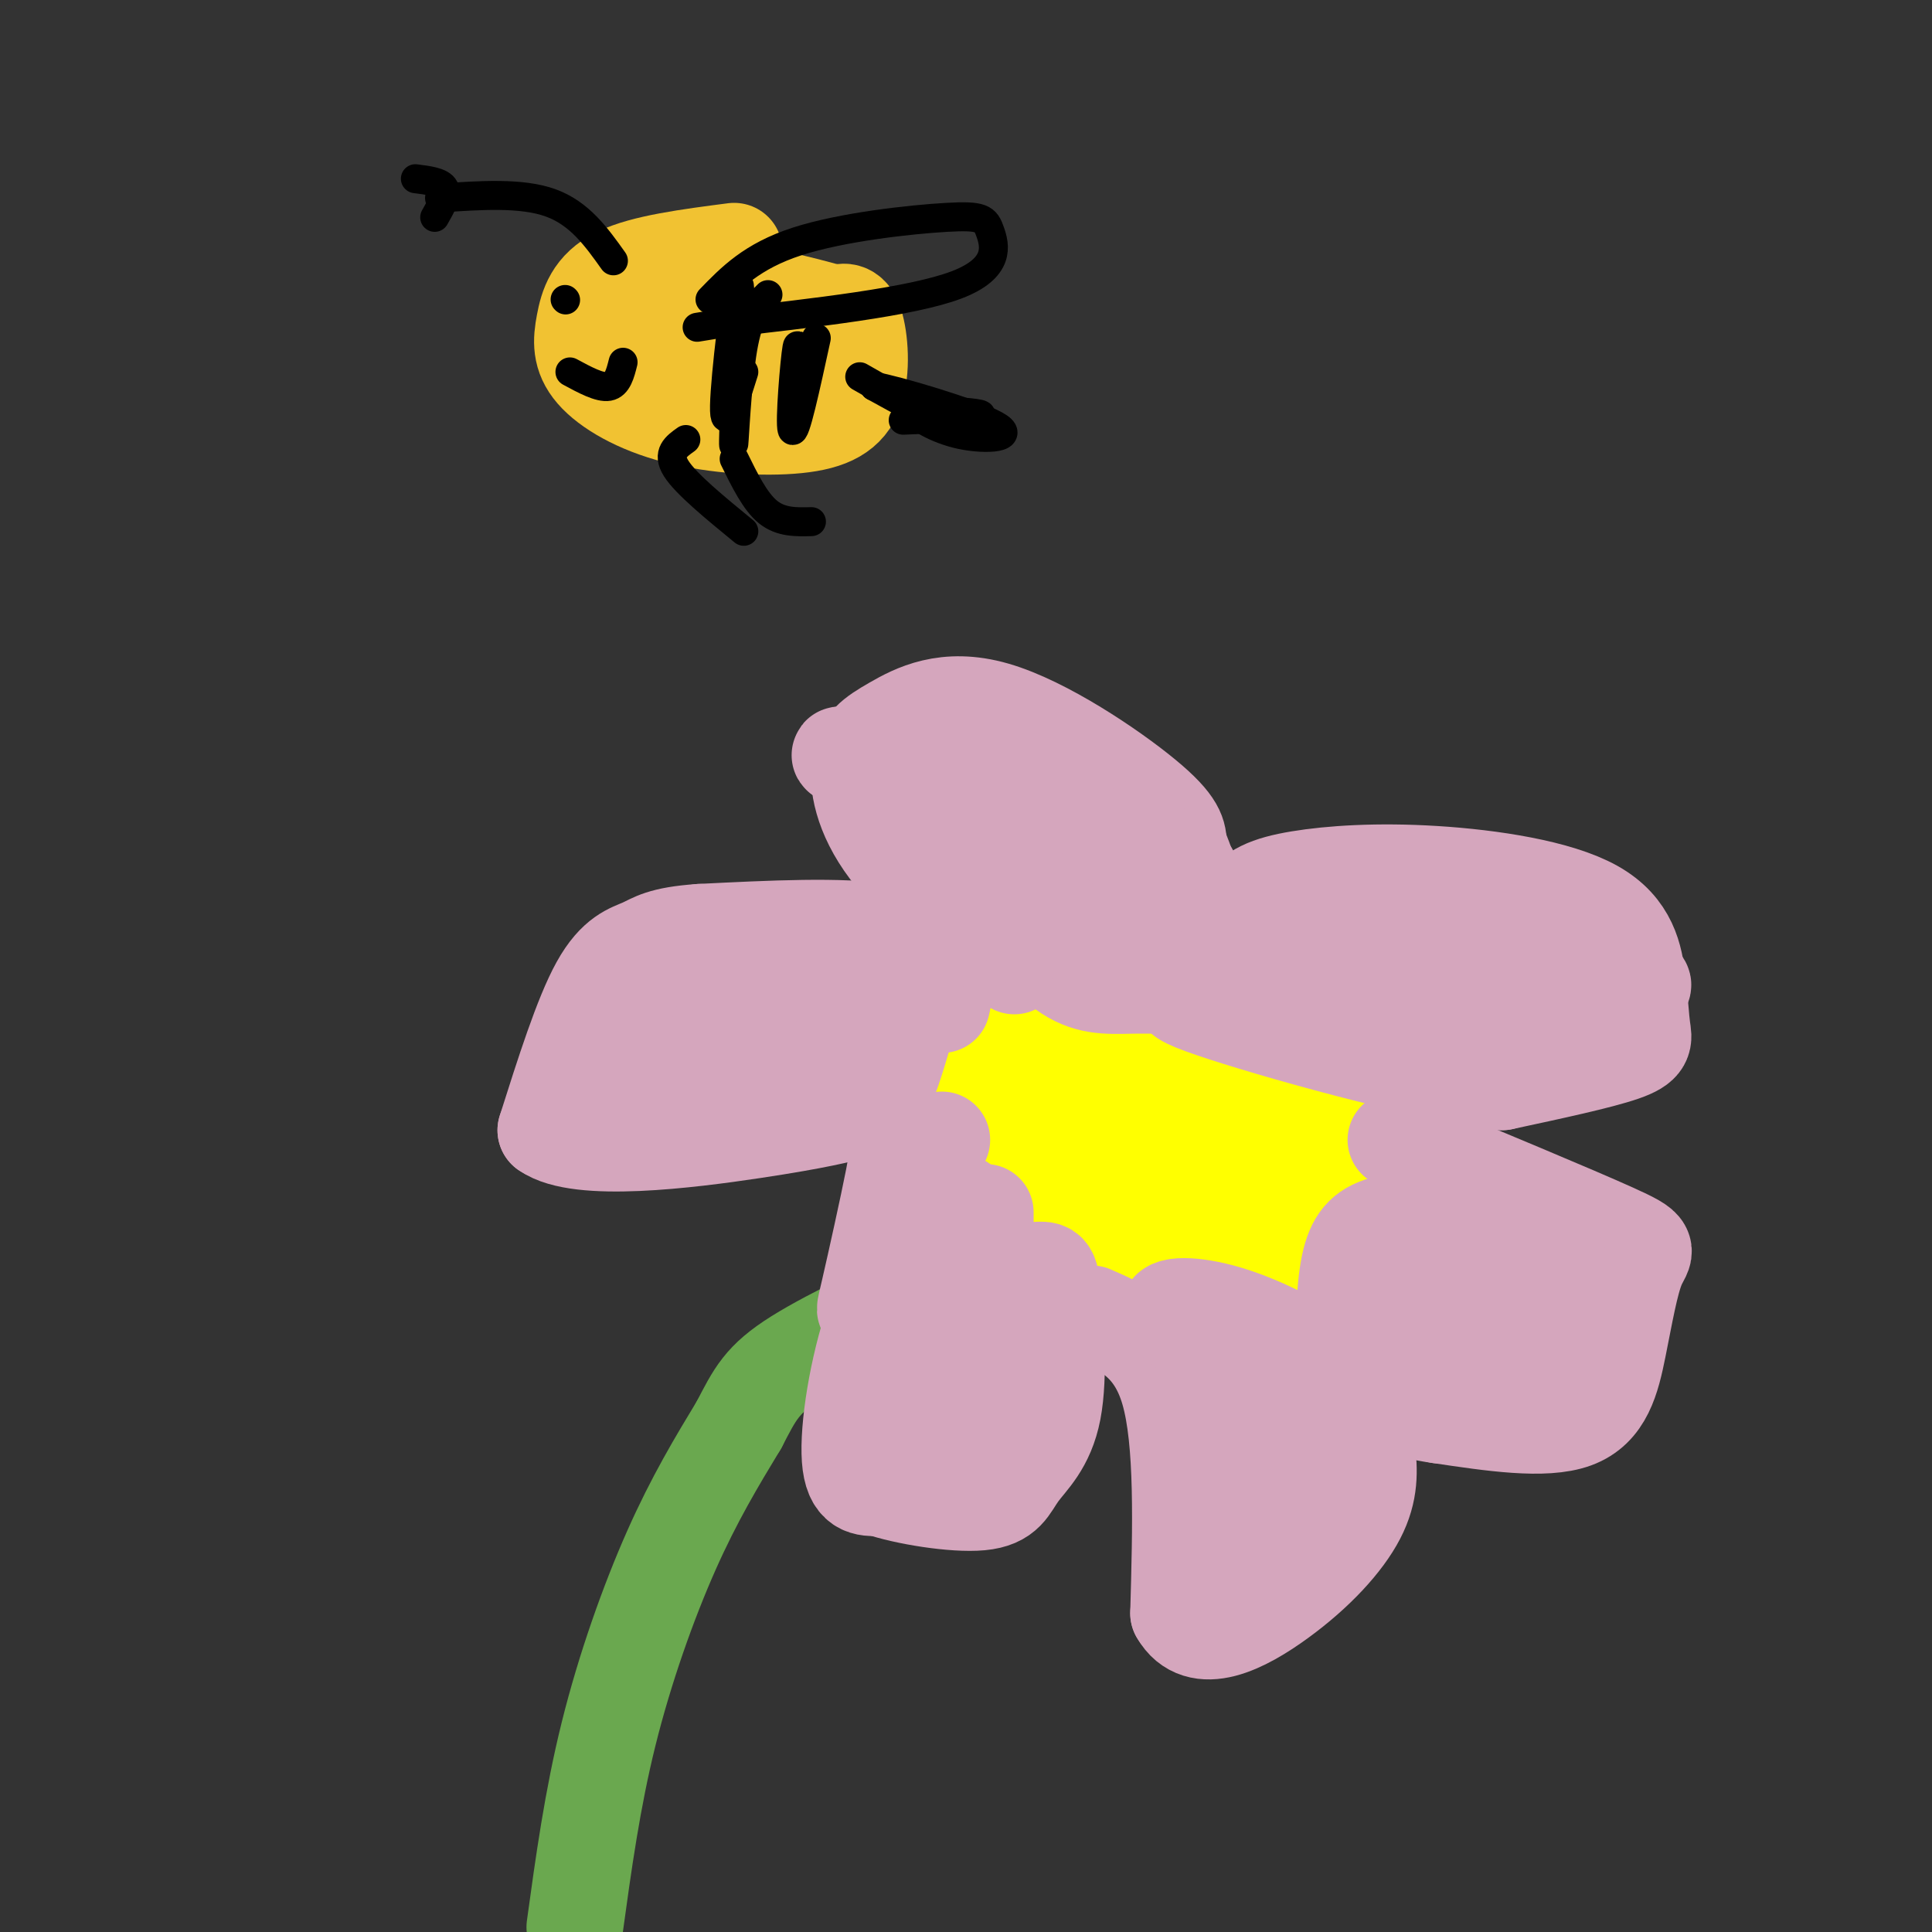 <svg viewBox='0 0 400 400' version='1.1' xmlns='http://www.w3.org/2000/svg' xmlns:xlink='http://www.w3.org/1999/xlink'><rect x="0" y="0" width="400" height="400" fill="#333333" stroke="none"/><g fill='none' stroke='rgb(106,168,79)' stroke-width='20' stroke-linecap='round' stroke-linejoin='round'><path d='M119,399c1.822,-13.244 3.644,-26.489 7,-40c3.356,-13.511 8.244,-27.289 13,-38c4.756,-10.711 9.378,-18.356 14,-26'/><path d='M153,295c3.333,-6.400 4.667,-9.400 12,-14c7.333,-4.600 20.667,-10.800 34,-17'/><path d='M199,264c9.333,-3.500 15.667,-3.750 22,-4'/></g>
<g fill='none' stroke='rgb(255,255,0)' stroke-width='20' stroke-linecap='round' stroke-linejoin='round'><path d='M219,224c-1.958,1.302 -3.916,2.603 -5,7c-1.084,4.397 -1.293,11.888 0,17c1.293,5.112 4.089,7.844 8,10c3.911,2.156 8.938,3.734 13,5c4.062,1.266 7.161,2.219 10,-1c2.839,-3.219 5.420,-10.609 8,-18'/><path d='M253,244c0.280,-6.475 -3.021,-13.663 -7,-18c-3.979,-4.337 -8.637,-5.822 -14,-6c-5.363,-0.178 -11.432,0.952 -14,4c-2.568,3.048 -1.637,8.013 -1,12c0.637,3.987 0.979,6.997 5,9c4.021,2.003 11.720,3.001 17,2c5.280,-1.001 8.140,-4.000 11,-7'/><path d='M250,240c-0.136,-2.371 -5.976,-4.797 -13,-6c-7.024,-1.203 -15.233,-1.183 -18,0c-2.767,1.183 -0.092,3.530 1,5c1.092,1.470 0.602,2.064 10,3c9.398,0.936 28.684,2.213 37,2c8.316,-0.213 5.662,-1.918 3,-5c-2.662,-3.082 -5.331,-7.541 -8,-12'/><path d='M262,227c-12.000,-3.117 -38.001,-4.909 -49,-3c-10.999,1.909 -6.997,7.520 -5,12c1.997,4.480 1.989,7.830 4,11c2.011,3.170 6.041,6.161 11,8c4.959,1.839 10.845,2.525 17,2c6.155,-0.525 12.577,-2.263 19,-4'/><path d='M259,253c4.883,-1.429 7.591,-3.002 9,-6c1.409,-2.998 1.518,-7.422 0,-11c-1.518,-3.578 -4.665,-6.310 -10,-9c-5.335,-2.690 -12.859,-5.340 -19,-8c-6.141,-2.660 -10.897,-5.332 -16,-2c-5.103,3.332 -10.551,12.666 -16,22'/><path d='M207,239c-2.732,5.189 -1.562,7.162 -1,10c0.562,2.838 0.517,6.541 9,8c8.483,1.459 25.494,0.676 36,0c10.506,-0.676 14.507,-1.243 16,-6c1.493,-4.757 0.479,-13.704 1,-18c0.521,-4.296 2.577,-3.942 -5,-6c-7.577,-2.058 -24.789,-6.529 -42,-11'/><path d='M221,216c-11.500,-3.333 -19.250,-6.167 -27,-9'/><path d='M231,213c-8.667,-2.756 -17.333,-5.511 -23,-4c-5.667,1.511 -8.333,7.289 -9,13c-0.667,5.711 0.667,11.356 2,17'/><path d='M201,239c2.812,6.065 8.842,12.729 13,16c4.158,3.271 6.444,3.150 10,4c3.556,0.850 8.381,2.673 17,3c8.619,0.327 21.032,-0.840 27,-2c5.968,-1.160 5.491,-2.312 7,-7c1.509,-4.688 5.002,-12.911 2,-19c-3.002,-6.089 -12.501,-10.045 -22,-14'/><path d='M255,220c-7.600,-4.800 -15.600,-9.800 -32,-12c-16.400,-2.200 -41.200,-1.600 -66,-1'/></g>
<g fill='none' stroke='rgb(213,166,189)' stroke-width='20' stroke-linecap='round' stroke-linejoin='round'><path d='M195,208c0.489,-2.067 0.978,-4.133 0,-7c-0.978,-2.867 -3.422,-6.533 -12,-8c-8.578,-1.467 -23.289,-0.733 -38,0'/><path d='M145,193c-8.190,0.560 -9.667,1.958 -12,3c-2.333,1.042 -5.524,1.726 -9,8c-3.476,6.274 -7.238,18.137 -11,30'/><path d='M113,234c6.844,4.868 29.453,2.037 43,0c13.547,-2.037 18.032,-3.279 21,-4c2.968,-0.721 4.419,-0.920 6,-4c1.581,-3.080 3.290,-9.040 5,-15'/><path d='M188,211c1.272,-4.169 1.953,-7.093 -3,-8c-4.953,-0.907 -15.540,0.202 -20,0c-4.460,-0.202 -2.793,-1.714 -6,1c-3.207,2.714 -11.286,9.654 -14,14c-2.714,4.346 -0.061,6.099 5,7c5.061,0.901 12.531,0.951 20,1'/><path d='M170,226c6.482,-1.410 12.686,-5.436 13,-8c0.314,-2.564 -5.261,-3.665 -16,-5c-10.739,-1.335 -26.641,-2.904 -34,-2c-7.359,0.904 -6.173,4.282 -6,7c0.173,2.718 -0.665,4.777 0,6c0.665,1.223 2.832,1.612 5,2'/><path d='M132,226c6.156,-0.978 19.044,-4.422 23,-7c3.956,-2.578 -1.022,-4.289 -6,-6'/><path d='M210,200c-10.204,-8.289 -20.409,-16.579 -26,-24c-5.591,-7.421 -6.570,-13.975 -6,-18c0.570,-4.025 2.689,-5.522 7,-8c4.311,-2.478 10.815,-5.936 21,-3c10.185,2.936 24.053,12.268 31,18c6.947,5.732 6.974,7.866 7,10'/><path d='M244,175c2.827,6.693 6.394,18.425 5,24c-1.394,5.575 -7.750,4.991 -13,5c-5.250,0.009 -9.396,0.610 -14,-2c-4.604,-2.610 -9.667,-8.432 -14,-15c-4.333,-6.568 -7.936,-13.884 -9,-19c-1.064,-5.116 0.410,-8.033 4,-9c3.590,-0.967 9.295,0.017 15,1'/><path d='M218,160c5.537,4.542 11.878,15.397 12,21c0.122,5.603 -5.976,5.954 -8,7c-2.024,1.046 0.024,2.785 -3,-2c-3.024,-4.785 -11.122,-16.096 -13,-21c-1.878,-4.904 2.463,-3.401 8,-1c5.537,2.401 12.268,5.701 19,9'/><path d='M233,173c6.813,2.854 14.346,5.489 14,10c-0.346,4.511 -8.571,10.899 -14,13c-5.429,2.101 -8.064,-0.086 -14,-6c-5.936,-5.914 -15.175,-15.554 -24,-22c-8.825,-6.446 -17.236,-9.699 -20,-11c-2.764,-1.301 0.118,-0.651 3,0'/><path d='M178,157c6.156,1.067 20.044,3.733 26,6c5.956,2.267 3.978,4.133 2,6'/><path d='M253,202c0.932,-5.297 1.864,-10.595 4,-14c2.136,-3.405 5.475,-4.918 12,-6c6.525,-1.082 16.235,-1.733 28,-1c11.765,0.733 25.583,2.851 33,7c7.417,4.149 8.431,10.329 9,15c0.569,4.671 0.692,7.835 1,10c0.308,2.165 0.802,3.333 -4,5c-4.802,1.667 -14.901,3.834 -25,6'/><path d='M311,224c-17.220,-2.238 -47.769,-10.832 -60,-15c-12.231,-4.168 -6.144,-3.911 10,-6c16.144,-2.089 42.347,-6.524 53,-8c10.653,-1.476 5.758,0.007 4,3c-1.758,2.993 -0.379,7.497 1,12'/><path d='M319,210c-0.935,2.549 -3.771,2.923 -10,3c-6.229,0.077 -15.851,-0.142 -17,-2c-1.149,-1.858 6.177,-5.354 16,-7c9.823,-1.646 22.145,-1.443 28,-1c5.855,0.443 5.244,1.127 0,3c-5.244,1.873 -15.122,4.937 -25,8'/><path d='M311,214c-4.167,1.500 -2.083,1.250 0,1'/><path d='M289,236c18.359,7.632 36.718,15.263 45,19c8.282,3.737 6.488,3.579 5,7c-1.488,3.421 -2.670,10.421 -4,17c-1.330,6.579 -2.809,12.737 -9,15c-6.191,2.263 -17.096,0.632 -28,-1'/><path d='M298,293c-8.012,-1.135 -14.043,-3.472 -17,-9c-2.957,-5.528 -2.842,-14.247 -2,-20c0.842,-5.753 2.411,-8.539 6,-10c3.589,-1.461 9.199,-1.598 16,-2c6.801,-0.402 14.793,-1.070 19,4c4.207,5.070 4.631,15.877 3,21c-1.631,5.123 -5.315,4.561 -9,4'/><path d='M314,281c-2.244,1.834 -3.354,4.420 -8,2c-4.646,-2.420 -12.828,-9.847 -11,-13c1.828,-3.153 13.665,-2.031 19,-2c5.335,0.031 4.167,-1.030 3,1c-1.167,2.030 -2.333,7.151 -5,9c-2.667,1.849 -6.833,0.424 -11,-1'/><path d='M301,277c-1.833,-1.833 -0.917,-5.917 0,-10'/><path d='M199,249c-1.363,-0.815 -2.726,-1.631 -6,2c-3.274,3.631 -8.458,11.708 -12,22c-3.542,10.292 -5.440,22.798 -5,29c0.440,6.202 3.220,6.101 6,6'/><path d='M182,308c5.312,1.859 15.591,3.507 21,3c5.409,-0.507 5.947,-3.169 8,-6c2.053,-2.831 5.623,-5.831 7,-13c1.377,-7.169 0.563,-18.507 0,-24c-0.563,-5.493 -0.875,-5.141 -4,-5c-3.125,0.141 -9.062,0.070 -15,0'/><path d='M199,263c-4.840,2.335 -9.441,8.173 -11,15c-1.559,6.827 -0.078,14.644 3,18c3.078,3.356 7.752,2.250 12,-4c4.248,-6.250 8.071,-17.643 7,-20c-1.071,-2.357 -7.035,4.321 -13,11'/><path d='M197,283c-2.378,3.400 -1.822,6.400 -1,3c0.822,-3.400 1.911,-13.200 3,-23'/><path d='M195,236c-3.298,1.370 -6.596,2.740 -8,3c-1.404,0.260 -0.912,-0.590 -2,5c-1.088,5.590 -3.754,17.620 -5,23c-1.246,5.380 -1.070,4.108 0,4c1.070,-0.108 3.035,0.946 5,2'/><path d='M204,251c0.000,0.000 0.000,18.000 0,18'/><path d='M226,272c6.500,2.833 13.000,5.667 16,16c3.000,10.333 2.500,28.167 2,46'/><path d='M244,334c4.134,7.286 13.470,2.502 21,-3c7.530,-5.502 13.256,-11.722 16,-17c2.744,-5.278 2.508,-9.613 2,-14c-0.508,-4.387 -1.288,-8.825 -3,-12c-1.712,-3.175 -4.356,-5.088 -7,-7'/><path d='M273,281c-4.480,-2.996 -12.180,-6.986 -19,-9c-6.820,-2.014 -12.761,-2.054 -12,0c0.761,2.054 8.225,6.200 12,10c3.775,3.800 3.863,7.254 4,11c0.137,3.746 0.325,7.785 -1,11c-1.325,3.215 -4.162,5.608 -7,8'/><path d='M250,312c6.317,-0.951 25.611,-7.327 27,-6c1.389,1.327 -15.126,10.357 -19,13c-3.874,2.643 4.893,-1.102 7,-1c2.107,0.102 -2.447,4.051 -7,8'/><path d='M258,326c1.857,-1.997 10.000,-10.991 16,-19c6.000,-8.009 9.856,-15.033 6,-14c-3.856,1.033 -15.423,10.124 -18,11c-2.577,0.876 3.835,-6.464 6,-9c2.165,-2.536 0.082,-0.268 -2,2'/><path d='M266,297c-0.333,0.333 -0.167,0.167 0,0'/></g>
<g fill='none' stroke='rgb(241,194,50)' stroke-width='20' stroke-linecap='round' stroke-linejoin='round'><path d='M152,52c-9.381,1.217 -18.762,2.435 -24,5c-5.238,2.565 -6.334,6.478 -7,10c-0.666,3.522 -0.901,6.652 2,10c2.901,3.348 8.938,6.914 17,9c8.063,2.086 18.151,2.693 25,2c6.849,-0.693 10.459,-2.687 12,-7c1.541,-4.313 1.012,-10.947 0,-14c-1.012,-3.053 -2.506,-2.527 -4,-2'/><path d='M173,65c-6.438,-1.871 -20.532,-5.548 -28,-5c-7.468,0.548 -8.311,5.322 -4,10c4.311,4.678 13.776,9.259 18,8c4.224,-1.259 3.207,-8.360 0,-11c-3.207,-2.640 -8.603,-0.820 -14,1'/><path d='M145,68c-4.667,1.000 -9.333,3.000 -14,5'/></g>
<g fill='none' stroke='rgb(0,0,0)' stroke-width='6' stroke-linecap='round' stroke-linejoin='round'><path d='M117,62c0.000,0.000 0.100,0.100 0.1,0.1'/><path d='M118,77c3.083,1.667 6.167,3.333 8,3c1.833,-0.333 2.417,-2.667 3,-5'/><path d='M147,62c4.348,-4.490 8.695,-8.979 18,-12c9.305,-3.021 23.566,-4.573 31,-5c7.434,-0.427 8.040,0.270 9,3c0.960,2.730 2.274,7.494 -7,11c-9.274,3.506 -29.137,5.753 -49,8'/><path d='M149,67c-8.167,1.333 -4.083,0.667 0,0'/><path d='M127,54c-3.500,-4.917 -7.000,-9.833 -13,-12c-6.000,-2.167 -14.500,-1.583 -23,-1'/><path d='M86,37c2.667,0.333 5.333,0.667 6,2c0.667,1.333 -0.667,3.667 -2,6'/><path d='M159,61c-1.889,1.889 -3.778,3.778 -5,10c-1.222,6.222 -1.778,16.778 -2,20c-0.222,3.222 -0.111,-0.889 0,-5'/><path d='M152,86c0.452,-8.452 1.583,-27.083 1,-27c-0.583,0.083 -2.881,18.881 -3,25c-0.119,6.119 1.940,-0.440 4,-7'/><path d='M169,70c-2.222,10.222 -4.444,20.444 -5,19c-0.556,-1.444 0.556,-14.556 1,-17c0.444,-2.444 0.222,5.778 0,14'/><path d='M178,78c6.750,3.833 13.500,7.667 14,8c0.500,0.333 -5.250,-2.833 -11,-6'/><path d='M181,80c4.206,0.683 20.220,5.389 25,8c4.780,2.611 -1.675,3.126 -7,2c-5.325,-1.126 -9.522,-3.893 -10,-5c-0.478,-1.107 2.761,-0.553 6,0'/><path d='M195,85c3.422,0.178 8.978,0.622 8,1c-0.978,0.378 -8.489,0.689 -16,1'/><path d='M142,91c-2.000,1.417 -4.000,2.833 -2,6c2.000,3.167 8.000,8.083 14,13'/><path d='M152,95c2.167,4.417 4.333,8.833 7,11c2.667,2.167 5.833,2.083 9,2'/></g>
</svg>
